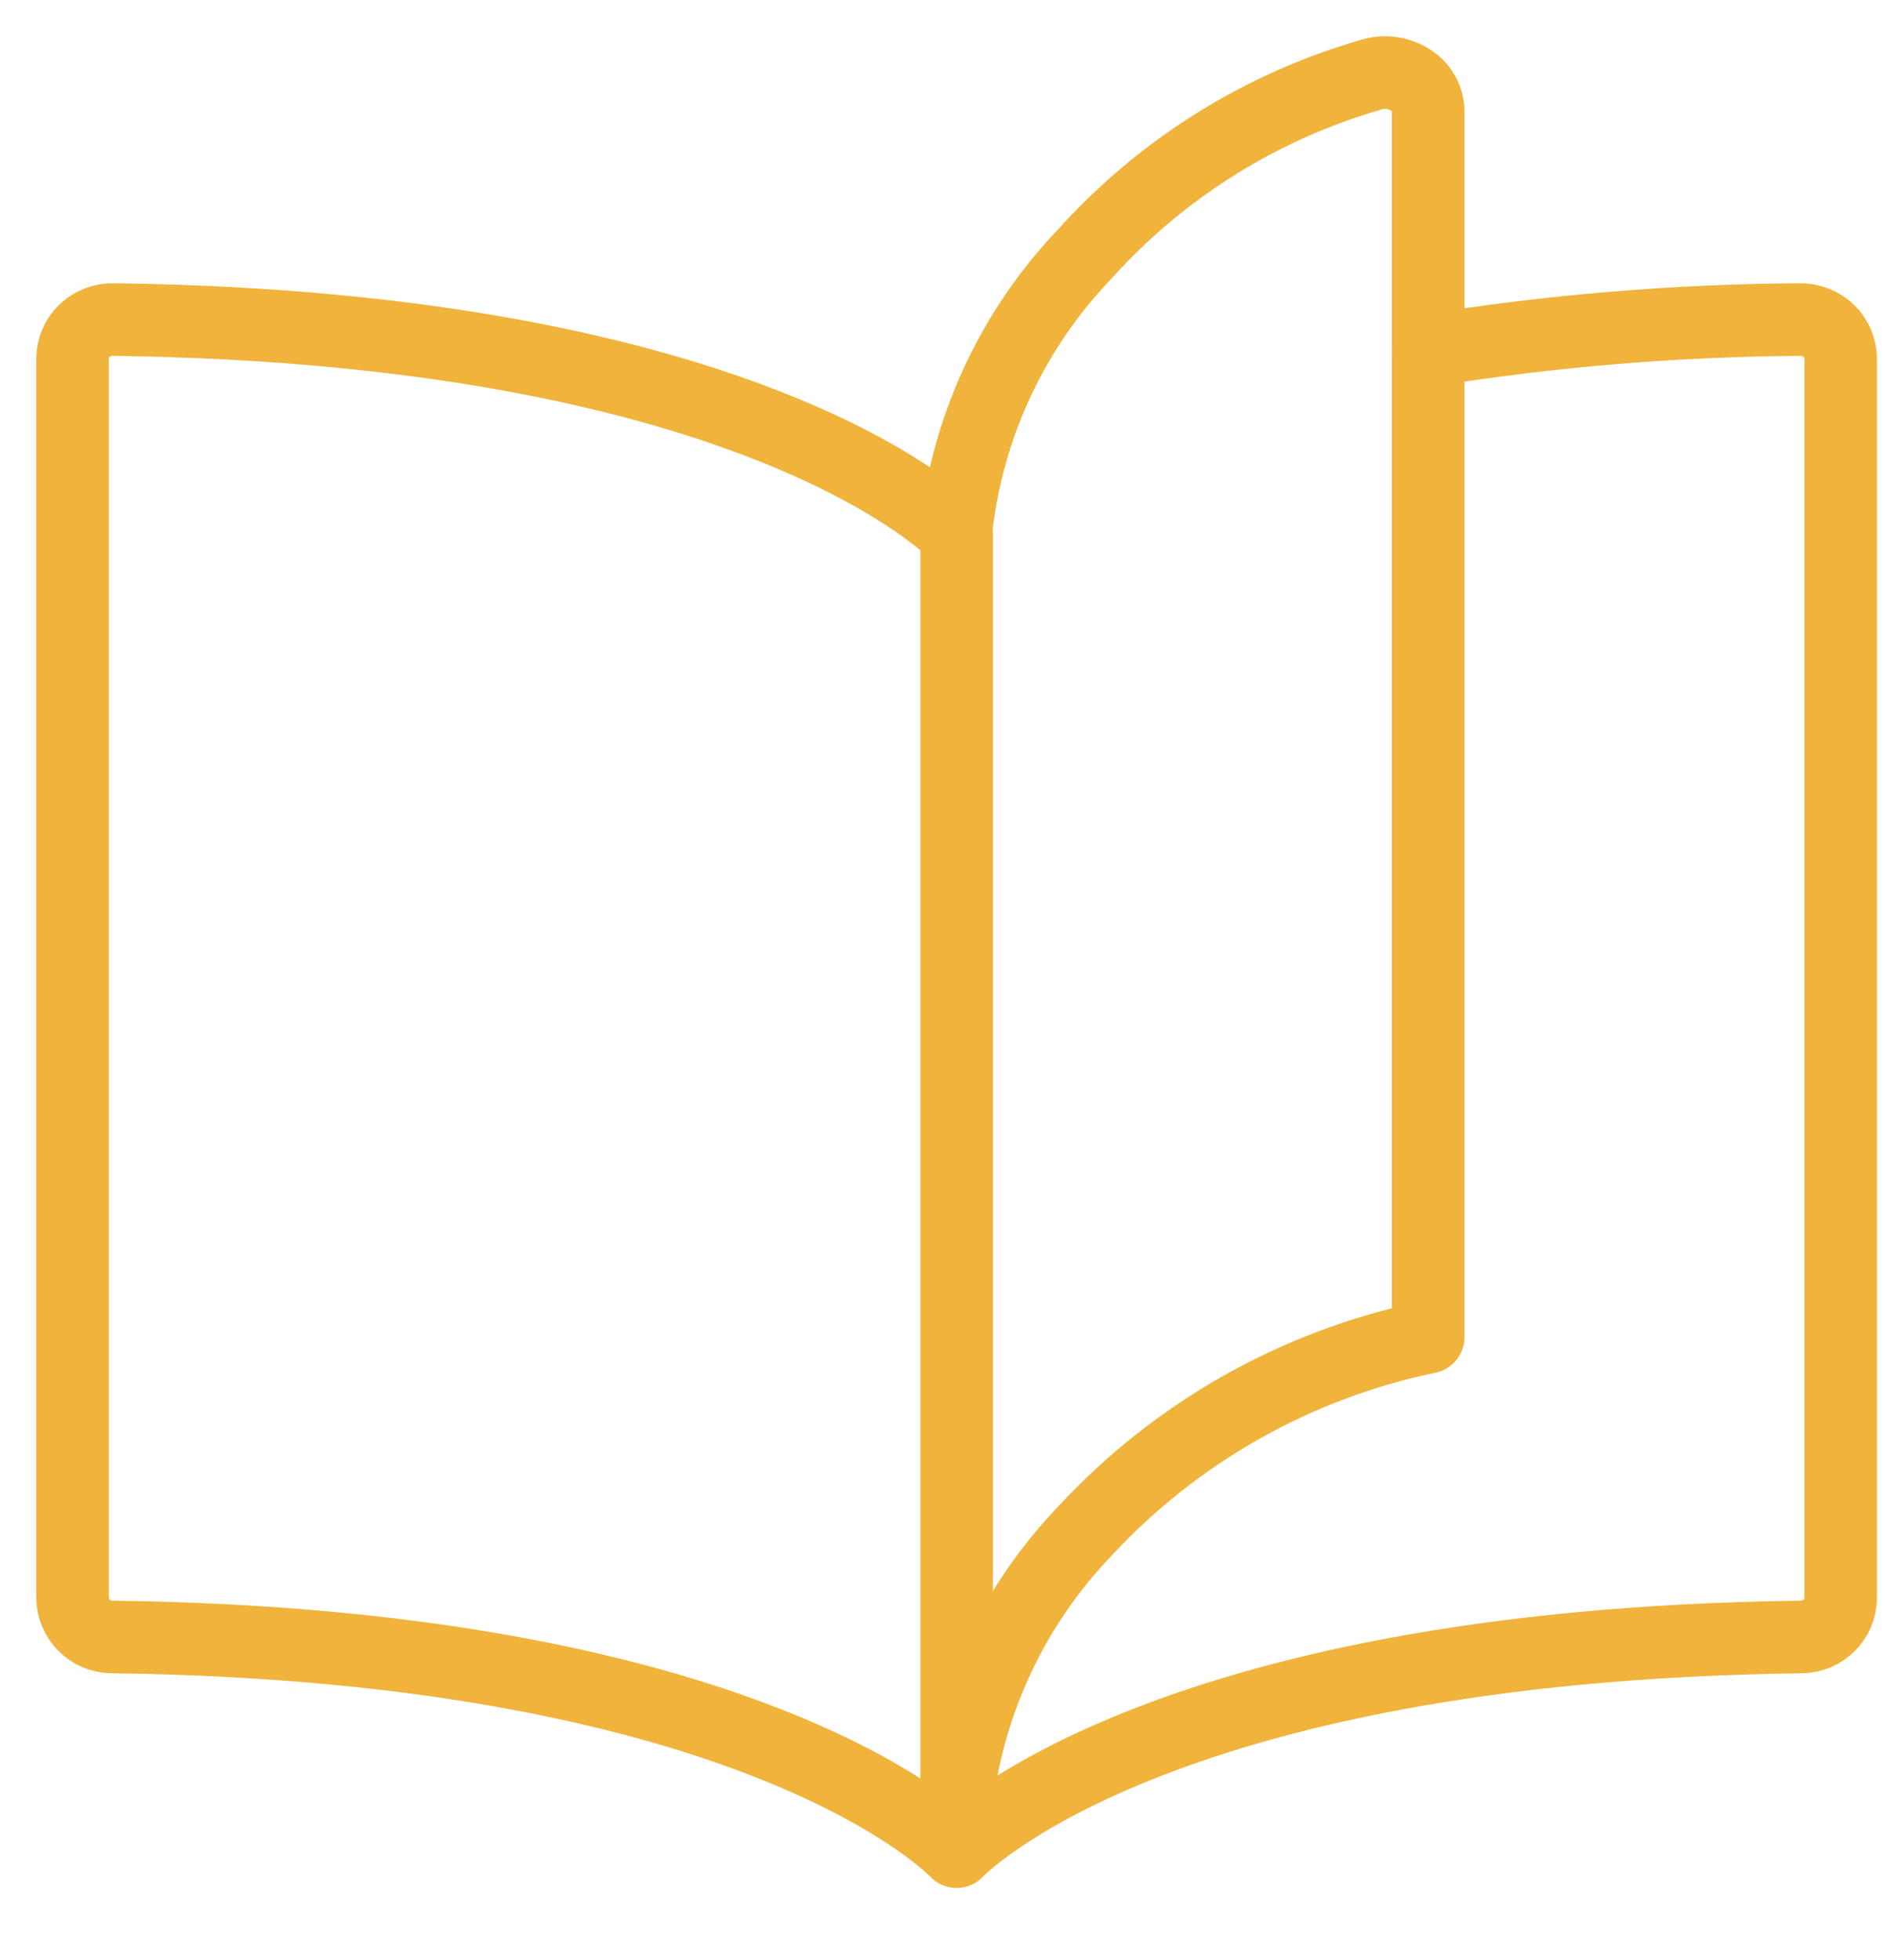 <svg width="26" height="27" viewBox="0 0 26 27" fill="none" xmlns="http://www.w3.org/2000/svg">
<path d="M19.678 4.828L19.678 4.828C21.372 4.556 23.085 4.413 24.802 4.402V4.402C24.949 4.4 25.091 4.456 25.198 4.558V4.558C25.302 4.659 25.361 4.798 25.362 4.943V22.008V22.008C25.36 22.306 25.119 22.546 24.821 22.549C15.842 22.661 13.181 25.506 13.181 25.506V7.359C13.181 7.359 10.523 4.517 1.561 4.402V4.402C1.413 4.399 1.269 4.455 1.162 4.558L1.162 4.558C1.059 4.659 1 4.798 1 4.943V22.008H1C1.003 22.306 1.244 22.546 1.541 22.549C10.521 22.661 13.181 25.506 13.181 25.506" stroke="#F0B33B" stroke-linecap="round" stroke-linejoin="round"/>
<path d="M13.182 24.816C13.353 23.413 13.974 22.104 14.953 21.085C16.212 19.727 17.864 18.795 19.678 18.419V1.532C19.675 1.356 19.582 1.193 19.431 1.1C19.272 0.999 19.077 0.973 18.896 1.028C17.377 1.465 16.011 2.318 14.953 3.492C13.975 4.511 13.353 5.82 13.182 7.222" stroke="#F0B33B" stroke-linecap="round" stroke-linejoin="round"/>
</svg>
